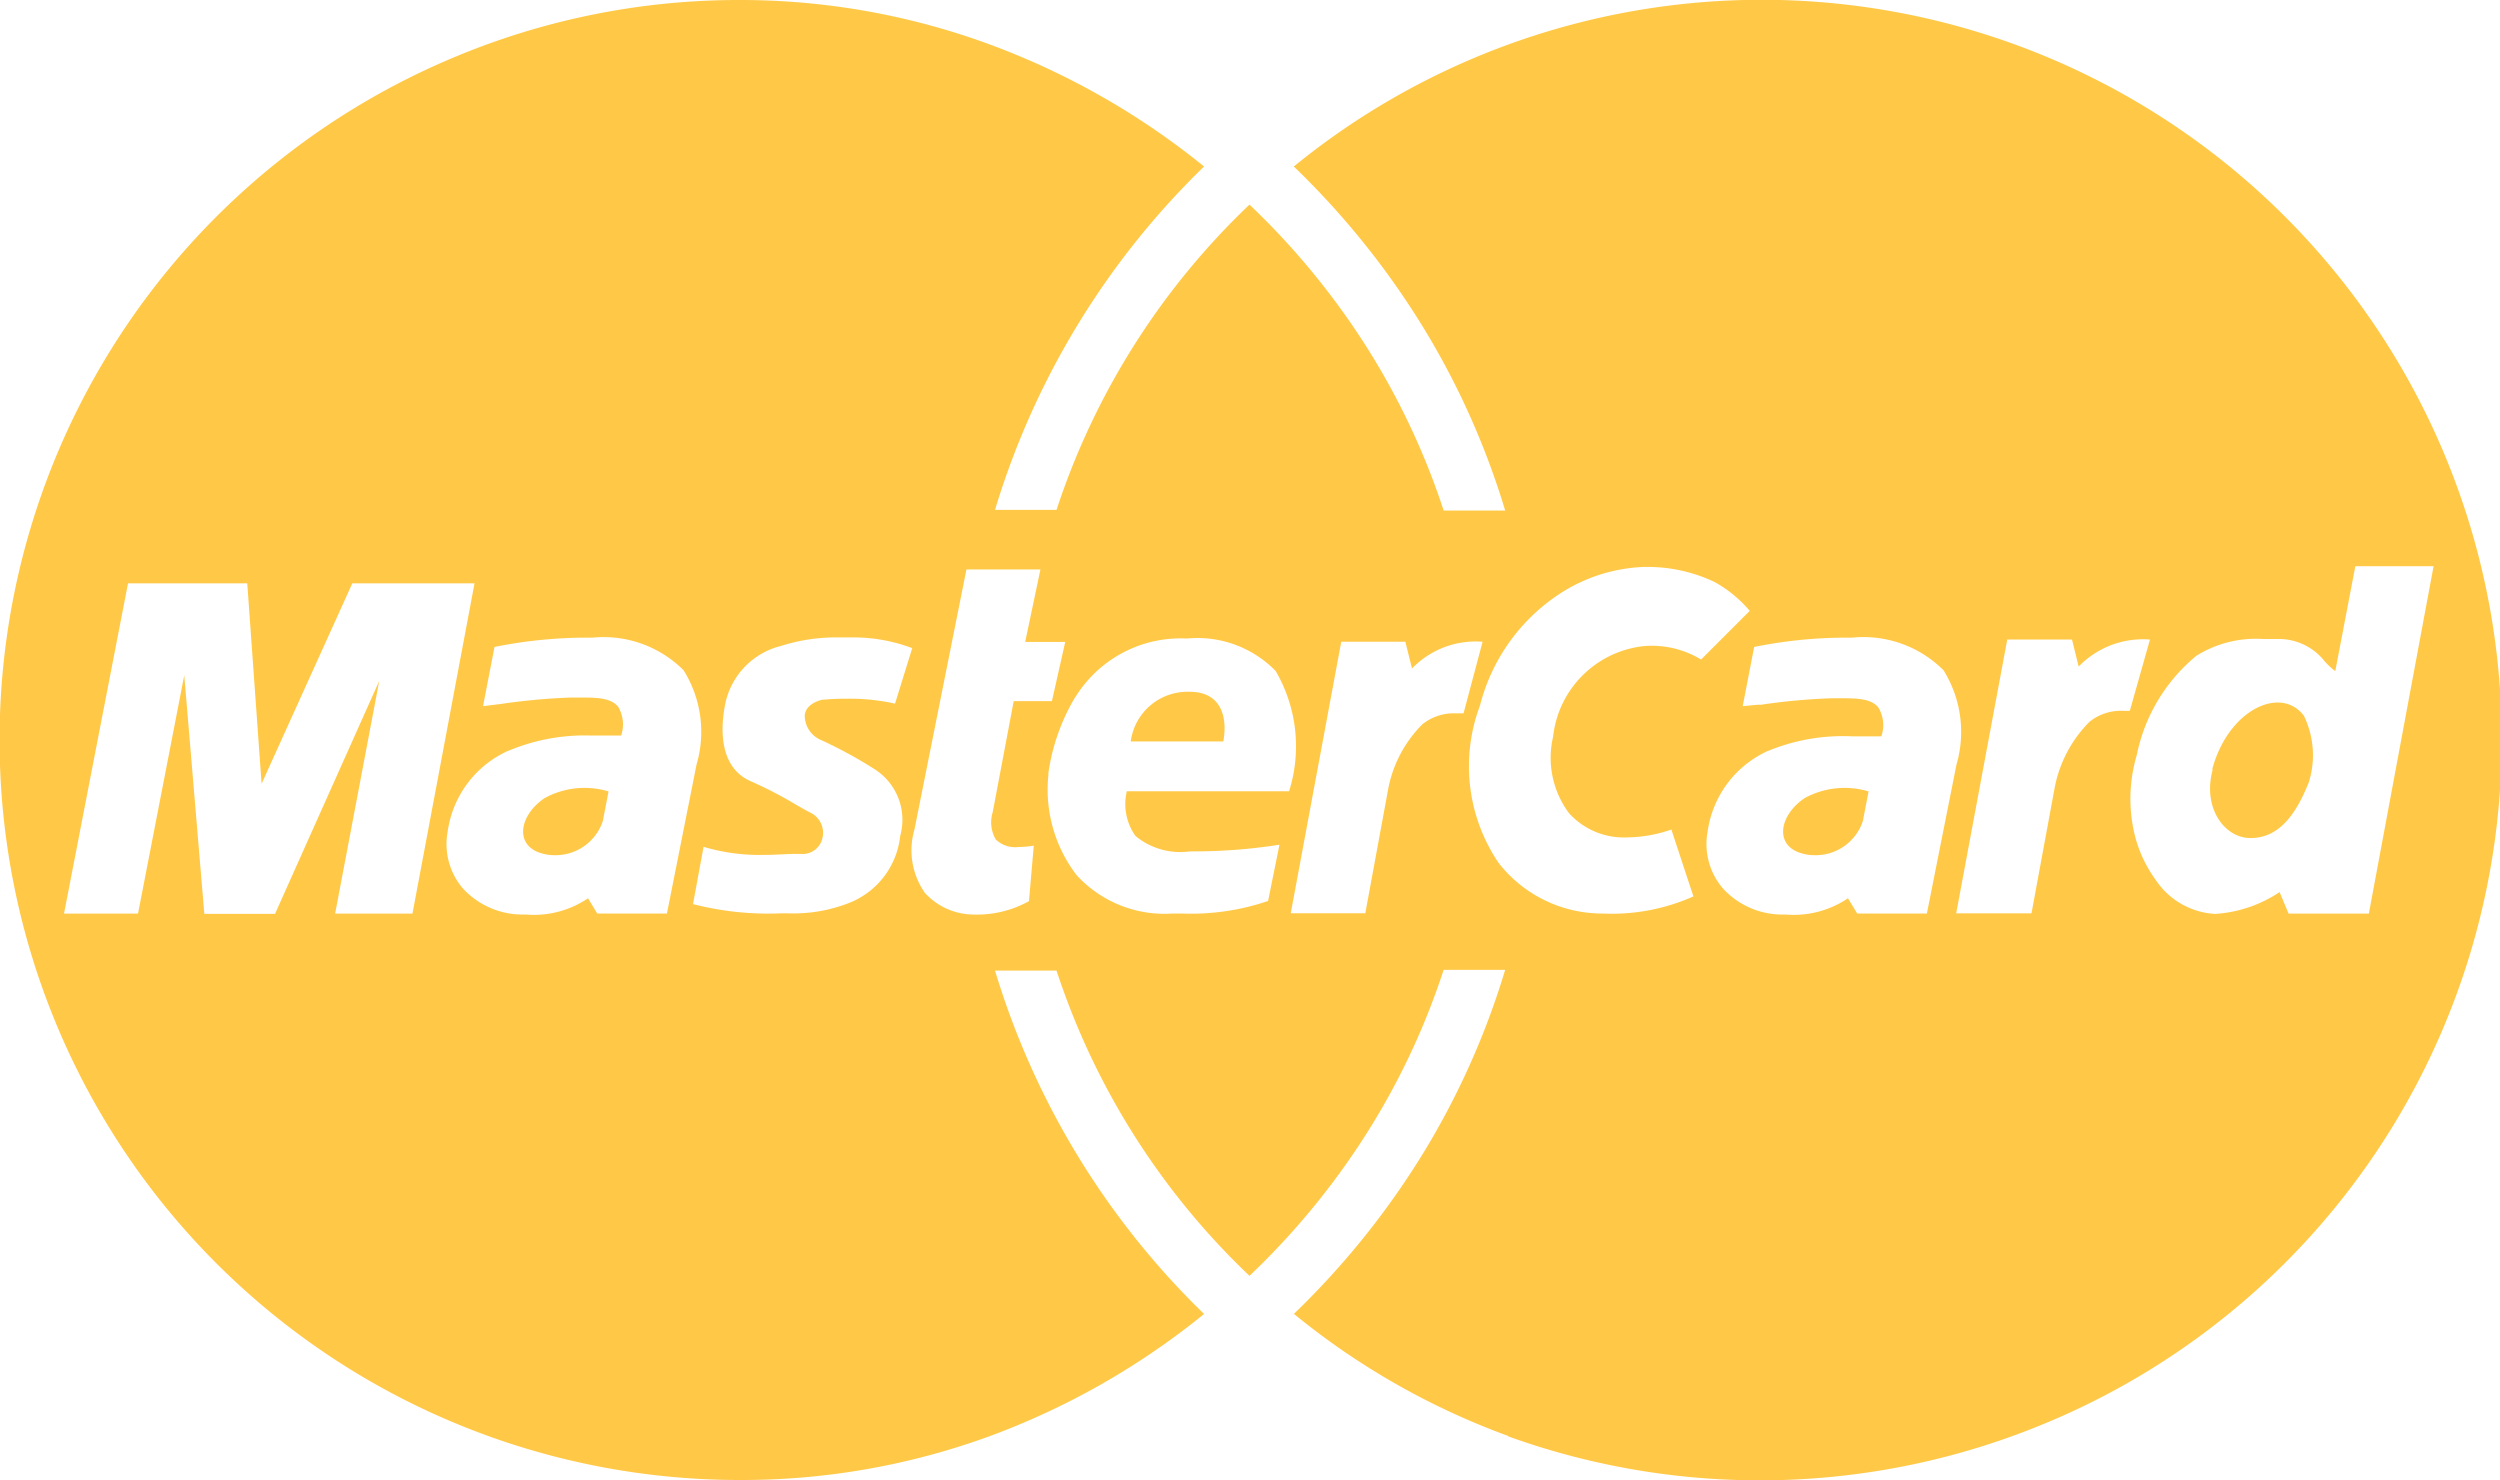 <svg xmlns="http://www.w3.org/2000/svg" width="27.027" height="16" viewBox="0 0 27.027 16"><defs><style>.a{fill:#ffc947;}</style></defs><path class="a" d="M16.305,15.524a7.97,7.97,0,0,1-2.317-1.32,8.8,8.8,0,0,0,1.375-1.7,8.47,8.47,0,0,0,.909-2.019h-.665a7.862,7.862,0,0,1-.849,1.794,8.124,8.124,0,0,1-1.25,1.514,7.985,7.985,0,0,1-2.086-3.3h-.665a8.647,8.647,0,0,0,2.26,3.712,8.136,8.136,0,0,1-2.309,1.318A7.8,7.8,0,0,1,8,16,8,8,0,0,1,4.886.629,7.955,7.955,0,0,1,8,0a7.808,7.808,0,0,1,2.707.483A8.163,8.163,0,0,1,13.017,1.8a8.654,8.654,0,0,0-2.26,3.712h.665a7.995,7.995,0,0,1,2.086-3.3,8.133,8.133,0,0,1,1.25,1.514,7.879,7.879,0,0,1,.849,1.793h.665A8.473,8.473,0,0,0,15.362,3.5a8.8,8.8,0,0,0-1.375-1.7,8,8,0,1,1,8.153,13.575,8.025,8.025,0,0,1-5.836.153Zm2.81-7.407a1.128,1.128,0,0,0-.654.871.738.738,0,0,0,.161.612.87.87,0,0,0,.646.287h.039a1.048,1.048,0,0,0,.671-.176l.1.165h.753l.32-1.61h0a1.261,1.261,0,0,0-.14-1.02,1.226,1.226,0,0,0-.995-.352l-.113,0h-.018a5.031,5.031,0,0,0-.921.1l-.124.64L19,7.619h.008l.028,0a6.821,6.821,0,0,1,.759-.07h.052l.079,0h0c.158,0,.306.006.381.1a.371.371,0,0,1,.032.311H20.3l-.121,0-.166,0A2.121,2.121,0,0,0,19.115,8.118Zm-13.622,0a1.128,1.128,0,0,0-.653.871A.739.739,0,0,0,5,9.6a.876.876,0,0,0,.647.287h.039a1.043,1.043,0,0,0,.671-.176l.1.165h.753l.32-1.61a1.254,1.254,0,0,0-.14-1.02A1.224,1.224,0,0,0,6.4,6.894l-.114,0H6.267a5.043,5.043,0,0,0-.921.1l-.124.64.189-.023h0a6.824,6.824,0,0,1,.759-.07h.052l.079,0h0c.158,0,.307.006.382.1a.373.373,0,0,1,.032.311H6.68l-.122,0-.165,0A2.121,2.121,0,0,0,5.494,8.118Zm4.393.851A.8.8,0,0,0,10,9.654a.718.718,0,0,0,.524.233,1.157,1.157,0,0,0,.6-.145l.052-.6a1.067,1.067,0,0,1-.169.015.3.3,0,0,1-.242-.082.369.369,0,0,1-.033-.295l.227-1.2h.413l.144-.64h-.433l.165-.784h-.8Zm1.736-1.428a2.2,2.2,0,0,0-.288.816v.024a1.517,1.517,0,0,0,.306,1.082,1.288,1.288,0,0,0,1.036.414l.106,0a2.57,2.57,0,0,0,.927-.136l.123-.608a5.929,5.929,0,0,1-.908.072h-.058a.759.759,0,0,1-.591-.167.594.594,0,0,1-.093-.483h1.754v0a1.615,1.615,0,0,0-.145-1.3,1.182,1.182,0,0,0-.959-.351A1.338,1.338,0,0,0,11.623,7.541ZM7.492,9.774a3.267,3.267,0,0,0,.95.1h.085a1.644,1.644,0,0,0,.671-.12.879.879,0,0,0,.534-.717.648.648,0,0,0-.278-.722A4.723,4.723,0,0,0,8.875,8,.288.288,0,0,1,8.7,7.742c0-.059.04-.137.182-.176a2.541,2.541,0,0,1,.266-.012,2.218,2.218,0,0,1,.528.053l.186-.6a1.8,1.8,0,0,0-.645-.116l-.1,0H9.058a1.95,1.95,0,0,0-.614.092.815.815,0,0,0-.6.61c-.053.252-.086.7.279.856a4.3,4.3,0,0,1,.465.24h0l0,0c.067.039.123.071.18.1a.242.242,0,0,1,.123.273.219.219,0,0,1-.226.17l-.092,0H8.568c-.061,0-.175.01-.3.01a2.125,2.125,0,0,1-.662-.087Zm17.15-.134h0l.1.237h.867l.7-3.756h-.846l-.217,1.135a.853.853,0,0,1-.113-.105h0a.632.632,0,0,0-.515-.243h-.154a1.215,1.215,0,0,0-.72.182A1.87,1.87,0,0,0,23.1,8.164a1.658,1.658,0,0,0-.045.75,1.4,1.4,0,0,0,.251.6.825.825,0,0,0,.64.366,1.412,1.412,0,0,0,.7-.237h0ZM16.784,6.473A2.047,2.047,0,0,0,16,7.627a1.863,1.863,0,0,0,.2,1.7,1.421,1.421,0,0,0,1.127.549,2.167,2.167,0,0,0,.98-.185l-.238-.723a1.5,1.5,0,0,1-.477.085.8.8,0,0,1-.629-.261,1,1,0,0,1-.173-.826,1.107,1.107,0,0,1,.98-.981,1.028,1.028,0,0,1,.62.145l.526-.526a1.354,1.354,0,0,0-.382-.313,1.687,1.687,0,0,0-.722-.162h-.041A1.791,1.791,0,0,0,16.784,6.473Zm-2.83,3.4h.806l.247-1.341a1.347,1.347,0,0,1,.368-.7.541.541,0,0,1,.367-.12h.08l.206-.774a.956.956,0,0,0-.763.289l-.072-.289H14.5ZM4.1,7.361,3.623,9.877h.836l.671-3.571H3.809L2.828,8.473,2.673,6.306H1.384L.692,9.877h.8L1.992,7.3l.217,2.58h.764L4.1,7.361ZM21.148,9.874h.814l.25-1.355a1.38,1.38,0,0,1,.375-.714.538.538,0,0,1,.37-.12h.068l.218-.771a.969.969,0,0,0-.771.292L22.4,6.914h-.7Zm-1.7-.658c-.269-.1-.2-.413.062-.588a.9.9,0,0,1,.691-.072l-.062.32a.537.537,0,0,1-.529.369A.453.453,0,0,1,19.453,9.217Zm-13.622,0c-.268-.1-.2-.413.062-.588a.9.9,0,0,1,.691-.072l-.062.32a.538.538,0,0,1-.529.369A.453.453,0,0,1,5.831,9.217Zm18.09-.9c.174-.647.743-.908.991-.578a.976.976,0,0,1,.052.722c-.144.361-.33.6-.629.6C24.055,9.062,23.807,8.742,23.921,8.319Zm-11.692-.3a.619.619,0,0,1,.64-.537c.32,0,.413.248.361.537Z"/></svg>